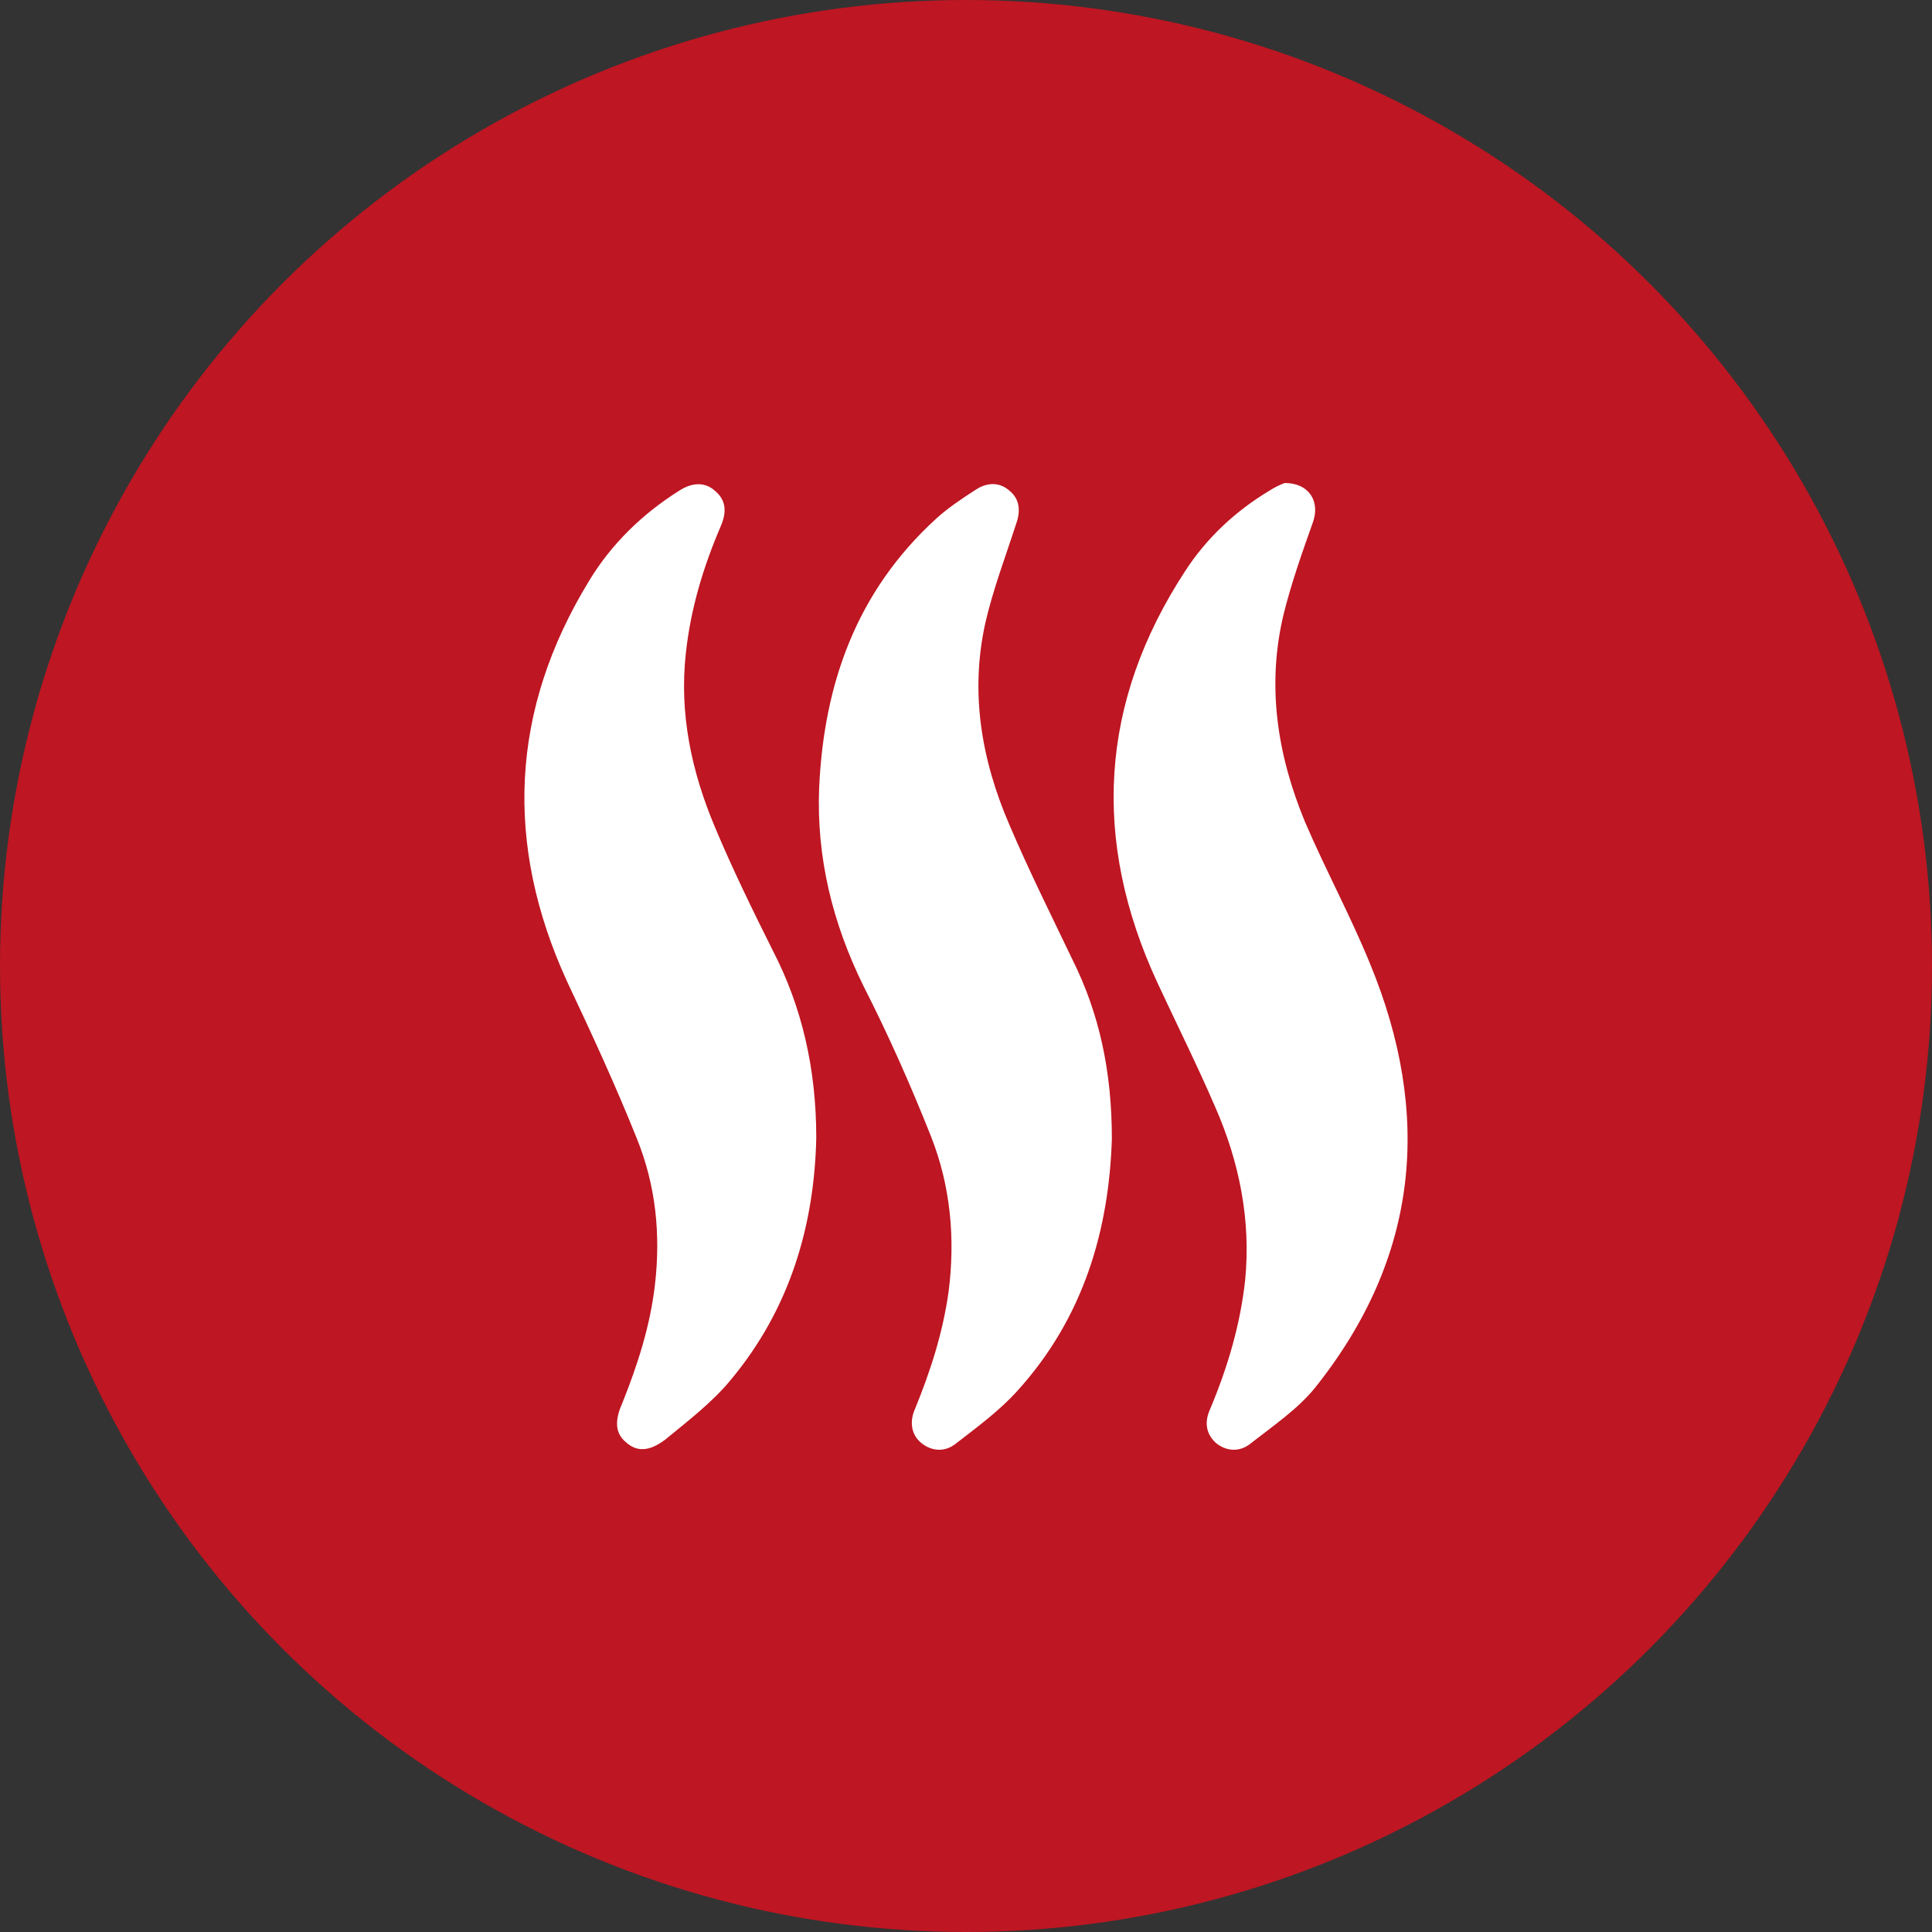 <?xml version="1.0" encoding="utf-8"?>
<!-- Generator: Adobe Illustrator 27.0.0, SVG Export Plug-In . SVG Version: 6.00 Build 0)  -->
<svg version="1.1" id="Livello_1" xmlns="http://www.w3.org/2000/svg" xmlns:xlink="http://www.w3.org/1999/xlink" x="0px" y="0px"
	 viewBox="0 0 200 200" style="enable-background:new 0 0 200 200;" xml:space="preserve">
<rect x="0" y="0" width="200" height="200" fill="#333333" stroke="none"/>
<style type="text/css">
	.st0{fill:#1D71B8;}
	.st1{fill:#FFFFFF;}
	.st2{fill:#BE1622;}
	.st3{fill:#006633;}
	.st4{fill:#E9661D;}
	.st5{fill:#878787;}
	.st6{fill:#2D2E83;}
</style>
<g>
	<circle class="st2" cx="100" cy="100" r="100"/>
	<g>
		<path class="st1" d="M115.1,117.9c-0.3,9.4-2.9,18.5-9.8,26.1c-1.8,2-4.1,3.7-6.3,5.4c-1.2,1-2.6,0.8-3.6,0
			c-1-0.8-1.3-2.1-0.7-3.5c1.6-3.9,2.9-7.9,3.5-12.2c0.7-5.5,0.2-10.9-1.8-16c-2.1-5.3-4.4-10.5-7-15.6c-3.2-6.5-4.9-13.3-4.6-20.6
			c0.5-10.8,3.9-20.3,12.1-27.8c1.2-1.1,2.7-2.1,4.1-3c1.2-0.8,2.5-0.8,3.5,0.1c1,0.8,1.2,2,0.7,3.4c-1.1,3.4-2.4,6.8-3.2,10.3
			c-1.6,7.2-0.4,14.2,2.5,20.9c2,4.7,4.3,9.3,6.5,13.9C113.8,104.9,115.1,110.9,115.1,117.9z"/>
		<path class="st1" d="M133,50c2.5,0,3.7,1.9,2.9,4.1c-1.1,3.1-2.2,6.2-3,9.4c-1.8,7.4-0.7,14.6,2.2,21.6c2.1,4.9,4.7,9.7,6.7,14.6
			c6.5,15.7,5.1,30.5-5.7,44c-1.8,2.2-4.3,3.9-6.6,5.7c-1.2,1-2.6,0.8-3.6,0c-1-0.9-1.3-2.1-0.6-3.6c1.8-4.3,3.1-8.7,3.6-13.3
			c0.6-6.2-0.6-12.2-3.1-17.9c-1.9-4.4-4-8.6-6-12.9c-6.8-14.7-6-29,2.9-42.6c2.2-3.4,5.2-6.2,8.7-8.3C132,50.4,132.7,50.1,133,50z"
			/>
		<path class="st1" d="M84.5,117.8c-0.2,9-2.7,17.7-8.9,25.1c-1.9,2.3-4.4,4.2-6.7,6.1c-1.7,1.3-3,1.3-4.1,0.3
			c-1.1-0.9-1.2-2.2-0.4-4c1.6-4,2.9-8,3.4-12.3c0.6-5.2,0.1-10.3-1.9-15.2c-2.2-5.5-4.7-10.9-7.2-16.2c-6.5-14.2-5.9-28.1,2.3-41.5
			c2.3-3.8,5.5-6.9,9.3-9.3c1.4-0.9,2.7-0.9,3.7,0c1.1,0.9,1.3,2.1,0.6,3.7c-1.8,4.2-3.1,8.5-3.6,13.1c-0.7,6.3,0.6,12.3,3,18
			c1.8,4.3,3.9,8.6,6,12.8C83,104.2,84.5,110.6,84.5,117.8z"/>
	</g>
</g>
</svg>
